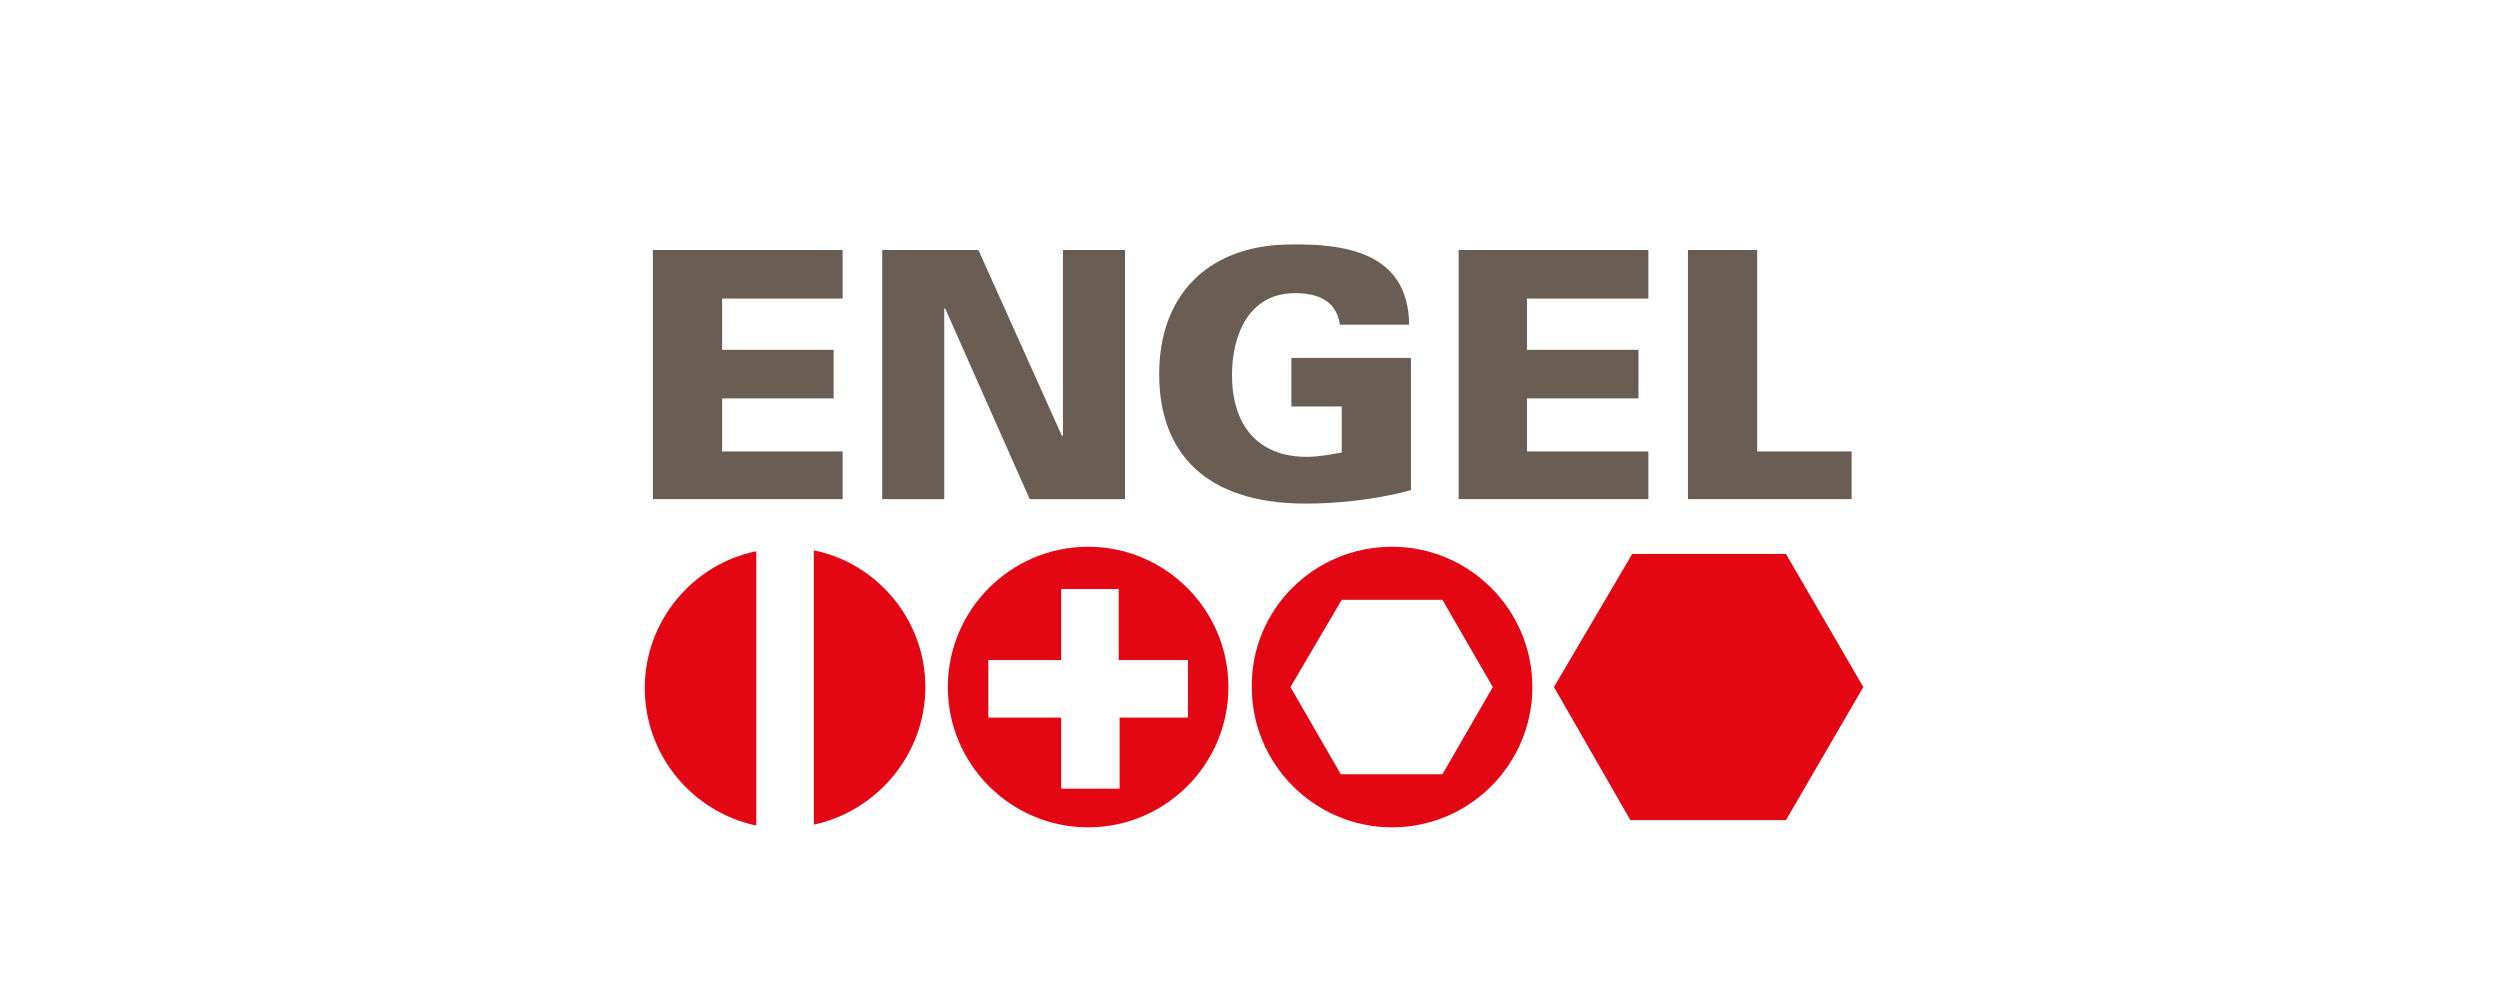 <?xml version="1.0" encoding="utf-8"?>
<!-- Generator: Adobe Illustrator 21.1.0, SVG Export Plug-In . SVG Version: 6.00 Build 0)  -->
<!DOCTYPE svg PUBLIC "-//W3C//DTD SVG 1.1//EN" "http://www.w3.org/Graphics/SVG/1.1/DTD/svg11.dtd">
<svg version="1.1" id="Ebene_1" xmlns="http://www.w3.org/2000/svg" xmlns:xlink="http://www.w3.org/1999/xlink" x="0px" y="0px"
	 viewBox="0 0 278 112" enable-background="new 0 0 278 112" xml:space="preserve">
<g>
	<polygon fill-rule="evenodd" clip-rule="evenodd" fill="#6A5E54" points="205.9,55.5 205.9,50.2 195.4,50.2 195.4,27.8 187.7,27.8 
		187.7,55.5 	"/>
	<polygon fill-rule="evenodd" clip-rule="evenodd" fill="#6A5E54" points="183.3,55.5 183.3,50.2 169.8,50.2 169.8,44.3 182.2,44.3 
		182.2,38.9 169.8,38.9 169.8,33.2 183.3,33.2 183.3,27.8 162.2,27.8 162.2,55.5 	"/>
	<g>
		<defs>
			<rect id="SVGID_32_" x="42.4" y="-4" width="193.2" height="120"/>
		</defs>
		<clipPath id="SVGID_2_">
			<use xlink:href="#SVGID_32_"  overflow="visible"/>
		</clipPath>
		<path clip-path="url(#SVGID_2_)" fill-rule="evenodd" clip-rule="evenodd" fill="#6A5E54" d="M149.3,50.3c-1.1,0.2-2.6,0.5-4,0.5
			c-5.5,0-8.3-3.6-8.3-9.1c0-4.5,1.9-9.1,7-9.1c2.5,0,4.6,0.8,5,3.5h7.7c-0.1-8.1-7.2-9.1-13.9-8.9c-8.6,0.3-13.9,5.7-13.9,14.4
			c0,8.7,5.1,14.4,16.3,14.4c6.7,0,11.7-1.5,11.7-1.5V39.8h-13.3v5.4h5.6V50.3z"/>
		<polygon clip-path="url(#SVGID_2_)" fill-rule="evenodd" clip-rule="evenodd" fill="#6A5E54" points="98.1,55.5 105,55.5 
			105,34.3 105.1,34.3 114.5,55.5 125.1,55.5 125.1,27.8 118.2,27.8 118.2,48.4 118.1,48.5 108.8,27.8 98.1,27.8 		"/>
		<polygon clip-path="url(#SVGID_2_)" fill-rule="evenodd" clip-rule="evenodd" fill="#6A5E54" points="93.7,55.5 93.7,50.2 
			80.3,50.2 80.3,44.3 92.7,44.3 92.7,38.9 80.3,38.9 80.3,33.2 93.7,33.2 93.7,27.8 72.6,27.8 72.6,55.5 		"/>
		<polygon clip-path="url(#SVGID_2_)" fill-rule="evenodd" clip-rule="evenodd" fill="#E30613" points="181.5,61.6 198.6,61.6 
			207.2,76.4 198.6,91.2 181.3,91.2 172.8,76.4 		"/>
		<path clip-path="url(#SVGID_2_)" fill-rule="evenodd" clip-rule="evenodd" fill="#E30613" d="M154.8,60.8c8.6,0,15.6,7,15.6,15.6
			c0,8.6-7,15.6-15.6,15.6c-8.6,0-15.6-7-15.6-15.6C139.1,67.8,146.1,60.8,154.8,60.8 M149.2,66.7h11.2l5.6,9.7l-5.6,9.7h-11.3
			l-5.6-9.7L149.2,66.7z M149.1,86.1h11.3"/>
		<path clip-path="url(#SVGID_2_)" fill-rule="evenodd" clip-rule="evenodd" fill="#E30613" d="M121,60.8c8.6,0,15.6,7,15.6,15.6
			c0,8.6-7,15.6-15.6,15.6c-8.6,0-15.6-7-15.6-15.6C105.4,67.8,112.4,60.8,121,60.8 M124.5,79.8v7.9H118v-7.9h-8.1v-6.4h8.1v-7.9
			h6.4v7.9h7.7v6.4H124.5z"/>
		<path clip-path="url(#SVGID_2_)" fill-rule="evenodd" clip-rule="evenodd" fill="#E30613" d="M84.1,91.8
			c-7.1-1.5-12.4-7.8-12.4-15.3c0-7.5,5.4-13.8,12.4-15.2L84.1,91.8z"/>
		<path clip-path="url(#SVGID_2_)" fill-rule="evenodd" clip-rule="evenodd" fill="#E30613" d="M90.5,91.7c7-1.5,12.4-7.8,12.4-15.3
			c0-7.5-5.4-13.8-12.4-15.2V91.7z"/>
	</g>
</g>
</svg>
